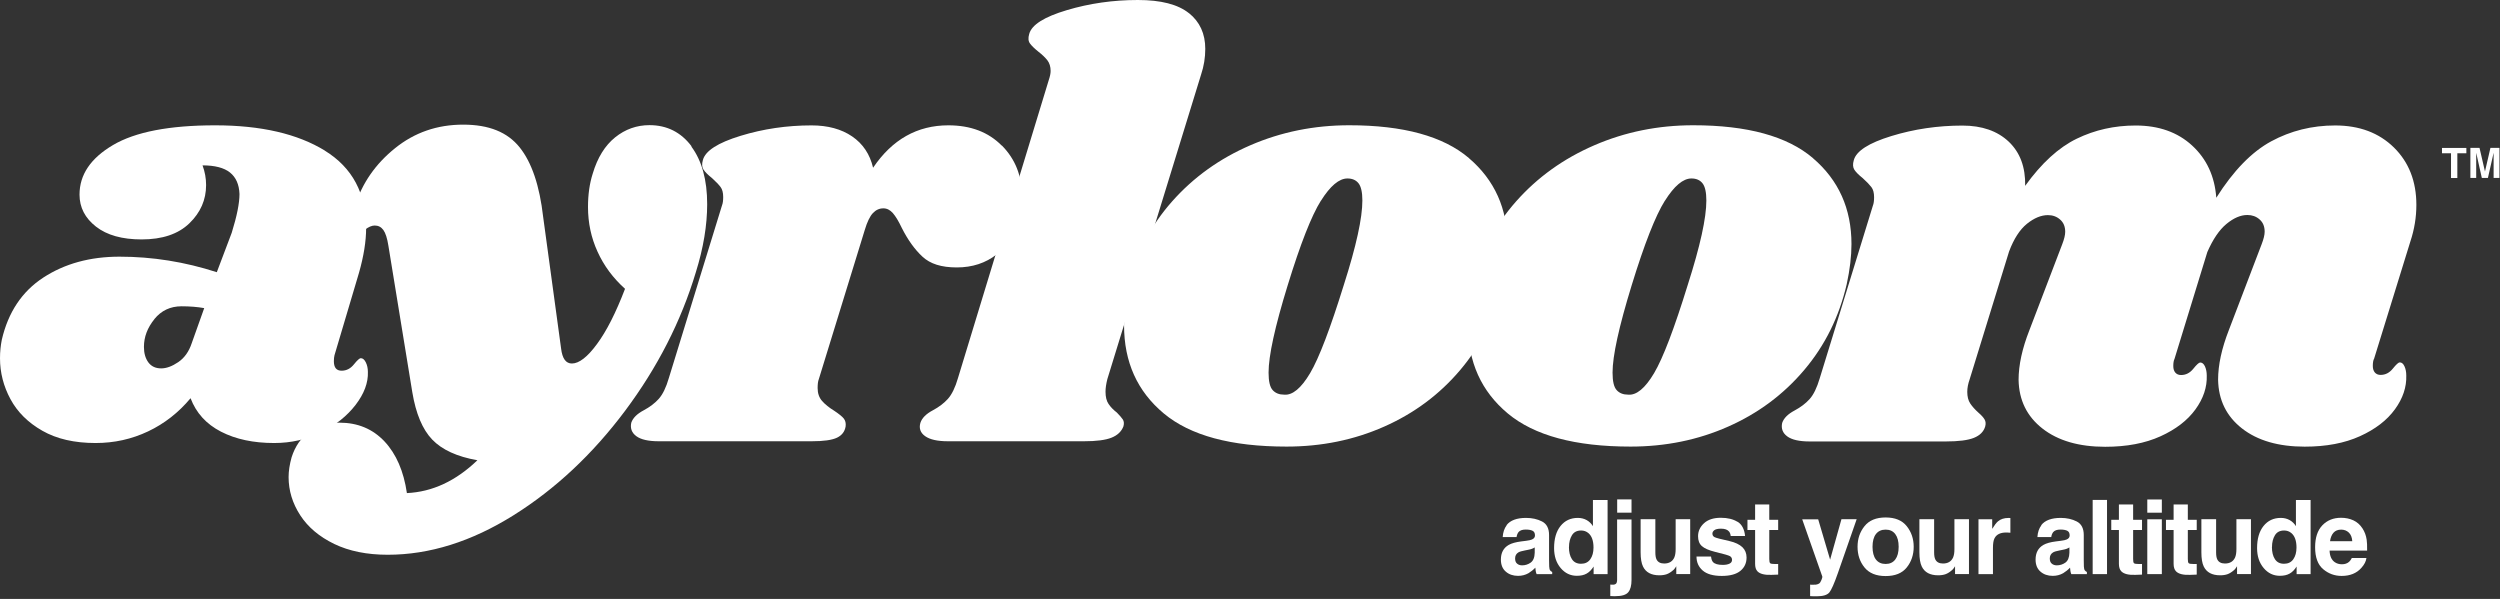 <svg xmlns="http://www.w3.org/2000/svg" width="192" height="46" viewBox="0 0 192 46" fill="none"><rect x="0" y="0" width="192" height="46" fill="#333333" stroke="none"/><g clip-path="url(#clip0_262_278)"><path d="M24.953 11.574C27.06 12.873 28.119 14.851 28.119 17.512C28.119 18.523 27.936 19.668 27.57 20.953L25.689 27.282C25.66 27.402 25.641 27.556 25.641 27.739C25.641 28.23 25.838 28.47 26.237 28.47C26.603 28.47 26.916 28.311 27.176 27.989C27.436 27.667 27.614 27.508 27.705 27.508C27.859 27.508 27.989 27.614 28.095 27.83C28.201 28.047 28.254 28.287 28.254 28.567C28.283 29.389 27.97 30.232 27.315 31.088C26.656 31.945 25.78 32.648 24.678 33.196C23.576 33.745 22.368 34.024 21.054 34.024C19.466 34.024 18.104 33.735 16.974 33.153C15.842 32.571 15.063 31.714 14.635 30.583C13.715 31.685 12.633 32.532 11.377 33.129C10.121 33.725 8.778 34.024 7.339 34.024C5.717 34.024 4.355 33.711 3.258 33.085C2.156 32.46 1.338 31.646 0.804 30.655C0.269 29.664 0 28.615 0 27.513C0 27.022 0.048 26.55 0.14 26.088C0.63 23.98 1.689 22.387 3.325 21.319C4.962 20.251 6.911 19.712 9.172 19.712C11.709 19.712 14.201 20.111 16.651 20.905L17.796 17.878C18.196 16.593 18.393 15.602 18.393 14.899C18.364 14.163 18.119 13.614 17.662 13.248C17.204 12.883 16.497 12.7 15.554 12.7C15.737 13.191 15.828 13.696 15.828 14.216C15.828 15.347 15.4 16.324 14.543 17.151C13.687 17.979 12.464 18.388 10.876 18.388C9.379 18.388 8.21 18.061 7.368 17.402C6.526 16.742 6.107 15.924 6.107 14.947C6.107 13.417 6.964 12.151 8.677 11.141C10.39 10.13 13.003 9.625 16.521 9.625C20.039 9.625 22.849 10.274 24.962 11.574H24.953ZM11.858 24.51C11.324 25.169 11.054 25.876 11.054 26.642C11.054 27.132 11.17 27.527 11.396 27.835C11.627 28.143 11.954 28.292 12.382 28.292C12.782 28.292 13.215 28.133 13.691 27.811C14.163 27.488 14.509 27.007 14.721 26.367L15.684 23.663C15.164 23.571 14.582 23.523 13.942 23.523C13.085 23.523 12.387 23.85 11.853 24.51H11.858Z" fill="white"></path><path d="M53.094 11.252C53.902 12.339 54.311 13.812 54.311 15.679C54.311 17.301 54.022 19.043 53.44 20.91C52.309 24.673 50.495 28.22 48.007 31.55C45.514 34.881 42.655 37.561 39.431 39.578C36.207 41.594 32.987 42.605 29.777 42.605C28.189 42.605 26.818 42.33 25.672 41.777C24.527 41.223 23.656 40.492 23.059 39.573C22.462 38.654 22.164 37.677 22.164 36.637C22.164 36.18 22.241 35.675 22.395 35.121C22.669 34.265 23.127 33.605 23.771 33.148C24.412 32.691 25.177 32.46 26.067 32.46C27.472 32.46 28.627 32.941 29.532 33.904C30.432 34.866 31.005 36.19 31.25 37.869C33.209 37.778 35.013 36.935 36.664 35.347C35.105 35.073 33.95 34.544 33.199 33.764C32.448 32.984 31.938 31.767 31.664 30.116L29.83 18.879C29.739 18.297 29.609 17.893 29.441 17.662C29.272 17.431 29.051 17.32 28.776 17.32C28.56 17.32 28.309 17.426 28.021 17.642C27.732 17.859 27.525 17.965 27.4 17.965C27.155 17.965 27.034 17.705 27.034 17.185C27.034 16.757 27.111 16.3 27.265 15.809C27.814 14.067 28.839 12.589 30.34 11.382C31.837 10.174 33.579 9.572 35.572 9.572C37.564 9.572 38.974 10.154 39.907 11.314C40.841 12.479 41.443 14.264 41.717 16.68L43.093 26.772C43.185 27.537 43.459 27.917 43.921 27.917C44.47 27.917 45.115 27.421 45.846 26.425C46.582 25.434 47.299 24.019 48.002 22.181C47.083 21.353 46.38 20.41 45.894 19.336C45.403 18.268 45.158 17.118 45.158 15.896C45.158 14.947 45.278 14.091 45.524 13.326C45.889 12.103 46.462 11.179 47.242 10.549C48.021 9.923 48.902 9.611 49.879 9.611C51.221 9.611 52.3 10.154 53.113 11.237L53.094 11.252Z" fill="white"></path><path d="M76.947 11.179C77.972 12.219 78.482 13.504 78.482 15.034C78.482 15.616 78.42 16.15 78.299 16.641C77.991 17.897 77.414 18.86 76.557 19.529C75.701 20.203 74.675 20.539 73.482 20.539C72.289 20.539 71.442 20.265 70.845 19.712C70.248 19.158 69.724 18.427 69.262 17.512C69.016 16.993 68.785 16.612 68.573 16.367C68.357 16.122 68.116 16.001 67.842 16.001C67.534 16.001 67.269 16.122 67.038 16.367C66.807 16.612 66.6 17.041 66.417 17.652L62.885 29.12C62.822 29.274 62.794 29.5 62.794 29.808C62.794 30.207 62.909 30.535 63.135 30.795C63.366 31.055 63.679 31.31 64.074 31.55C64.439 31.796 64.685 31.993 64.805 32.147C64.925 32.301 64.974 32.498 64.945 32.744C64.882 33.143 64.661 33.432 64.281 33.615C63.896 33.798 63.251 33.889 62.332 33.889H50.589C49.795 33.889 49.223 33.759 48.871 33.499C48.52 33.239 48.39 32.898 48.481 32.469C48.602 32.104 48.924 31.781 49.444 31.507C49.901 31.262 50.286 30.973 50.589 30.636C50.892 30.299 51.157 29.765 51.369 29.029L55.45 15.775C55.512 15.621 55.541 15.409 55.541 15.135C55.541 14.798 55.474 14.538 55.334 14.355C55.195 14.172 54.973 13.941 54.67 13.667C54.362 13.422 54.151 13.21 54.03 13.027C53.91 12.844 53.891 12.599 53.982 12.291C54.165 11.588 55.127 10.967 56.87 10.433C58.612 9.899 60.431 9.63 62.327 9.63C63.578 9.63 64.622 9.914 65.445 10.477C66.273 11.044 66.807 11.843 67.053 12.883C68.52 10.712 70.445 9.625 72.832 9.625C74.546 9.625 75.912 10.145 76.937 11.184L76.947 11.179Z" fill="white"></path><path d="M91.304 1.001C92.146 1.675 92.565 2.589 92.565 3.754C92.565 4.427 92.459 5.082 92.243 5.727L85.043 29.12C84.952 29.486 84.904 29.808 84.904 30.082C84.904 30.482 84.981 30.795 85.135 31.021C85.289 31.252 85.5 31.473 85.775 31.685C85.986 31.902 86.14 32.075 86.232 32.214C86.323 32.354 86.338 32.527 86.28 32.744C86.126 33.143 85.823 33.432 85.361 33.615C84.904 33.798 84.196 33.889 83.253 33.889H72.796C72.001 33.889 71.419 33.759 71.053 33.499C70.688 33.239 70.563 32.898 70.688 32.469C70.808 32.104 71.13 31.781 71.65 31.507C72.107 31.262 72.492 30.973 72.796 30.636C73.099 30.299 73.363 29.765 73.575 29.029L80.548 6.141C80.64 5.866 80.688 5.635 80.688 5.452C80.688 5.116 80.601 4.841 80.438 4.63C80.269 4.418 80.048 4.201 79.774 3.99C79.466 3.744 79.244 3.532 79.109 3.349C78.97 3.167 78.951 2.921 79.042 2.613C79.225 1.911 80.187 1.299 81.93 0.78C83.672 0.26 85.491 0 87.387 0C89.158 0 90.467 0.337 91.309 1.011L91.304 1.001Z" fill="white"></path><path d="M112.816 12.147C114.789 13.831 115.775 16.03 115.775 18.749C115.775 19.669 115.655 20.694 115.41 21.824C114.827 24.332 113.745 26.526 112.152 28.408C110.564 30.29 108.61 31.743 106.305 32.763C103.995 33.788 101.497 34.298 98.807 34.298C94.557 34.298 91.415 33.451 89.379 31.753C87.344 30.054 86.328 27.802 86.328 24.986C86.328 24.038 86.448 22.984 86.694 21.82C87.276 19.433 88.383 17.315 90.019 15.467C91.656 13.619 93.657 12.18 96.03 11.155C98.398 10.13 100.929 9.62 103.619 9.62C107.777 9.62 110.843 10.462 112.816 12.142V12.147ZM101.439 15.424C100.722 16.569 99.87 18.735 98.893 21.916C97.912 25.097 97.426 27.33 97.426 28.615C97.426 29.288 97.531 29.736 97.748 29.967C97.96 30.198 98.253 30.309 98.619 30.309C99.259 30.371 99.928 29.818 100.616 28.658C101.304 27.498 102.166 25.232 103.21 21.868C104.158 18.903 104.63 16.747 104.63 15.4C104.63 14.76 104.529 14.317 104.331 14.072C104.134 13.826 103.85 13.706 103.484 13.706C102.844 13.706 102.161 14.279 101.444 15.424H101.439Z" fill="white"></path><path d="M139.234 12.147C141.207 13.831 142.193 16.03 142.193 18.749C142.193 19.669 142.073 20.694 141.828 21.824C141.245 24.332 140.163 26.526 138.57 28.408C136.982 30.29 135.028 31.743 132.723 32.763C130.413 33.788 127.915 34.298 125.225 34.298C120.975 34.298 117.833 33.451 115.797 31.753C113.762 30.054 112.746 27.802 112.746 24.986C112.746 24.038 112.866 22.984 113.112 21.82C113.694 19.433 114.801 17.315 116.437 15.467C118.073 13.619 120.075 12.18 122.448 11.155C124.816 10.13 127.347 9.62 130.037 9.62C134.195 9.62 137.261 10.462 139.234 12.142V12.147ZM127.857 15.424C127.14 16.569 126.288 18.735 125.311 21.916C124.334 25.097 123.844 27.33 123.844 28.615C123.844 29.288 123.949 29.736 124.166 29.967C124.378 30.198 124.671 30.309 125.037 30.309C125.677 30.371 126.346 29.818 127.034 28.658C127.722 27.498 128.584 25.232 129.623 21.868C130.571 18.903 131.048 16.747 131.048 15.4C131.048 14.76 130.947 14.317 130.749 14.072C130.552 13.826 130.268 13.706 129.902 13.706C129.262 13.706 128.579 14.279 127.862 15.424H127.857Z" fill="white"></path><path d="M182.324 27.556C182.261 27.676 182.232 27.864 182.232 28.105C182.232 28.321 182.285 28.485 182.391 28.61C182.497 28.73 182.641 28.793 182.829 28.793C183.195 28.793 183.507 28.634 183.767 28.312C184.027 27.989 184.205 27.83 184.297 27.83C184.451 27.83 184.571 27.931 184.662 28.129C184.754 28.326 184.802 28.567 184.802 28.841C184.831 29.726 184.542 30.593 183.931 31.435C183.32 32.277 182.425 32.965 181.246 33.499C180.067 34.034 178.656 34.303 177.001 34.303C174.985 34.303 173.377 33.836 172.184 32.903C170.99 31.969 170.379 30.723 170.35 29.163C170.35 28.032 170.625 26.762 171.173 25.357L173.695 18.754C173.849 18.355 173.926 18.037 173.926 17.792C173.926 17.392 173.796 17.079 173.536 16.853C173.276 16.622 172.963 16.512 172.598 16.512C172.078 16.512 171.544 16.742 170.99 17.2C170.437 17.657 169.951 18.379 169.523 19.356L167.001 27.566C166.938 27.686 166.909 27.874 166.909 28.114C166.909 28.331 166.962 28.494 167.068 28.62C167.174 28.74 167.318 28.802 167.506 28.802C167.872 28.802 168.185 28.644 168.445 28.321C168.704 27.999 168.882 27.84 168.974 27.84C169.128 27.84 169.248 27.941 169.34 28.138C169.431 28.336 169.479 28.576 169.479 28.851C169.508 29.736 169.219 30.602 168.608 31.445C167.997 32.287 167.102 32.975 165.923 33.509C164.744 34.043 163.329 34.313 161.678 34.313C159.662 34.313 158.054 33.846 156.861 32.912C155.667 31.979 155.056 30.732 155.027 29.173C155.027 28.042 155.302 26.772 155.855 25.366L158.377 18.764C158.531 18.364 158.608 18.047 158.608 17.801C158.608 17.402 158.478 17.089 158.218 16.863C157.958 16.632 157.645 16.521 157.28 16.521C156.76 16.521 156.226 16.742 155.672 17.185C155.124 17.628 154.662 18.34 154.296 19.317L151.269 29.134C151.149 29.471 151.086 29.794 151.086 30.097C151.086 30.463 151.163 30.761 151.317 30.992C151.471 31.223 151.683 31.459 151.957 31.704C152.169 31.887 152.323 32.056 152.414 32.21C152.506 32.364 152.52 32.547 152.462 32.758C152.342 33.158 152.049 33.446 151.591 33.629C151.134 33.812 150.412 33.904 149.435 33.904H138.978C138.184 33.904 137.611 33.774 137.26 33.514C136.909 33.254 136.779 32.912 136.87 32.484C136.99 32.118 137.313 31.796 137.833 31.521C138.29 31.276 138.675 30.987 138.978 30.65C139.281 30.314 139.541 29.779 139.758 29.043L143.839 15.79C143.901 15.636 143.93 15.424 143.93 15.15C143.93 14.813 143.863 14.553 143.723 14.37C143.583 14.187 143.362 13.956 143.059 13.682C142.751 13.436 142.539 13.225 142.419 13.042C142.299 12.859 142.279 12.613 142.371 12.305C142.554 11.603 143.516 10.982 145.258 10.448C147 9.914 148.819 9.644 150.715 9.644C152.212 9.644 153.401 10.058 154.272 10.881C155.143 11.709 155.562 12.84 155.533 14.274C156.784 12.532 158.107 11.324 159.498 10.65C160.889 9.976 162.395 9.639 164.017 9.639C165.788 9.639 167.237 10.149 168.353 11.175C169.47 12.2 170.09 13.537 170.211 15.188C171.524 13.109 172.93 11.665 174.431 10.852C175.928 10.044 177.564 9.635 179.34 9.635C181.207 9.635 182.709 10.202 183.859 11.333C185.004 12.464 185.577 13.932 185.577 15.737C185.577 16.685 185.423 17.618 185.12 18.533L182.324 27.57V27.556Z" fill="white"></path><path d="M115.701 40.333C115.989 39.963 116.49 39.775 117.202 39.775C117.664 39.775 118.073 39.866 118.429 40.049C118.785 40.232 118.968 40.579 118.968 41.084V43.019C118.968 43.153 118.968 43.317 118.978 43.505C118.988 43.649 119.007 43.745 119.045 43.798C119.084 43.851 119.137 43.894 119.209 43.928V44.092H118.011C117.977 44.005 117.953 43.928 117.943 43.851C117.929 43.774 117.919 43.692 117.914 43.596C117.76 43.76 117.587 43.899 117.39 44.02C117.154 44.154 116.885 44.226 116.586 44.226C116.206 44.226 115.888 44.116 115.643 43.899C115.393 43.683 115.268 43.375 115.268 42.975C115.268 42.455 115.47 42.08 115.869 41.849C116.091 41.724 116.408 41.633 116.836 41.58L117.212 41.532C117.414 41.507 117.563 41.474 117.65 41.435C117.809 41.368 117.886 41.262 117.886 41.122C117.886 40.949 117.828 40.829 117.707 40.766C117.587 40.704 117.409 40.67 117.178 40.67C116.918 40.67 116.735 40.733 116.625 40.862C116.548 40.959 116.495 41.089 116.471 41.248H115.407C115.431 40.877 115.532 40.579 115.715 40.338L115.701 40.333ZM116.519 43.293C116.62 43.379 116.75 43.418 116.899 43.418C117.135 43.418 117.356 43.35 117.553 43.211C117.751 43.071 117.857 42.816 117.866 42.451V42.042C117.799 42.085 117.727 42.119 117.655 42.147C117.582 42.176 117.486 42.2 117.361 42.224L117.116 42.273C116.885 42.316 116.716 42.364 116.615 42.422C116.447 42.523 116.36 42.677 116.36 42.889C116.36 43.076 116.413 43.211 116.519 43.293Z" fill="white"></path><path d="M123.463 38.403V44.092H122.39V43.509C122.231 43.76 122.053 43.942 121.851 44.053C121.649 44.169 121.399 44.221 121.1 44.221C120.61 44.221 120.196 44.024 119.859 43.625C119.522 43.225 119.354 42.715 119.354 42.094C119.354 41.377 119.517 40.809 119.849 40.396C120.181 39.982 120.624 39.775 121.177 39.775C121.432 39.775 121.659 39.833 121.856 39.943C122.053 40.054 122.217 40.213 122.337 40.41V38.398H123.454L123.463 38.403ZM120.494 42.013C120.494 42.402 120.571 42.71 120.725 42.946C120.879 43.182 121.11 43.297 121.423 43.297C121.736 43.297 121.971 43.182 122.135 42.951C122.299 42.72 122.381 42.417 122.381 42.051C122.381 41.536 122.251 41.166 121.991 40.944C121.832 40.809 121.644 40.742 121.432 40.742C121.11 40.742 120.874 40.862 120.725 41.108C120.576 41.353 120.499 41.652 120.499 42.013H120.494Z" fill="white"></path><path d="M124.199 39.895H125.301V44.539C125.301 44.963 125.22 45.28 125.051 45.482C124.883 45.685 124.555 45.786 124.065 45.786C124.031 45.786 123.983 45.786 123.915 45.786C123.848 45.786 123.766 45.781 123.67 45.776V44.895C123.732 44.9 123.776 44.905 123.8 44.905C123.824 44.905 123.848 44.905 123.867 44.905C123.978 44.905 124.06 44.876 124.113 44.823C124.166 44.77 124.194 44.669 124.194 44.515V39.89L124.199 39.895ZM124.199 38.355H125.301V39.371H124.199V38.355Z" fill="white"></path><path d="M128.733 43.495C128.733 43.495 128.695 43.548 128.656 43.61C128.618 43.673 128.565 43.73 128.512 43.779C128.339 43.933 128.17 44.038 128.012 44.096C127.853 44.154 127.66 44.183 127.444 44.183C126.818 44.183 126.399 43.957 126.183 43.509C126.063 43.264 126 42.898 126 42.417V39.876H127.131V42.417C127.131 42.657 127.16 42.835 127.218 42.956C127.319 43.167 127.516 43.278 127.809 43.278C128.185 43.278 128.445 43.124 128.584 42.821C128.656 42.657 128.69 42.441 128.69 42.166V39.876H129.807V44.087H128.738V43.49L128.733 43.495Z" fill="white"></path><path d="M133.453 40.073C133.78 40.285 133.973 40.646 134.021 41.166H132.919C132.904 41.026 132.861 40.91 132.798 40.829C132.678 40.679 132.471 40.602 132.177 40.602C131.937 40.602 131.768 40.641 131.667 40.713C131.566 40.79 131.513 40.877 131.513 40.978C131.513 41.103 131.566 41.194 131.677 41.252C131.788 41.31 132.168 41.411 132.827 41.555C133.265 41.656 133.592 41.815 133.814 42.022C134.03 42.234 134.136 42.499 134.136 42.816C134.136 43.235 133.982 43.577 133.669 43.837C133.357 44.096 132.88 44.231 132.23 44.231C131.581 44.231 131.08 44.092 130.763 43.812C130.445 43.533 130.291 43.177 130.291 42.744H131.408C131.432 42.941 131.48 43.081 131.557 43.163C131.691 43.312 131.946 43.384 132.312 43.384C132.529 43.384 132.702 43.35 132.827 43.288C132.957 43.225 133.02 43.129 133.02 42.999C133.02 42.869 132.967 42.782 132.866 42.715C132.765 42.653 132.38 42.542 131.716 42.383C131.239 42.263 130.902 42.118 130.705 41.94C130.508 41.767 130.411 41.512 130.411 41.185C130.411 40.795 130.565 40.463 130.869 40.184C131.172 39.905 131.605 39.765 132.158 39.765C132.683 39.765 133.111 39.871 133.443 40.078L133.453 40.073Z" fill="white"></path><path d="M136.563 43.307V44.13L136.043 44.149C135.524 44.169 135.168 44.077 134.975 43.88C134.85 43.755 134.792 43.557 134.792 43.297V40.703H134.205V39.919H134.792V38.745H135.88V39.919H136.563V40.703H135.88V42.932C135.88 43.105 135.904 43.211 135.947 43.254C135.99 43.297 136.125 43.317 136.347 43.317C136.38 43.317 136.414 43.317 136.452 43.317C136.491 43.317 136.525 43.317 136.563 43.312V43.307Z" fill="white"></path><path d="M140.552 42.985L141.423 39.876H142.592L141.148 44.019C140.869 44.818 140.648 45.314 140.489 45.506C140.325 45.699 140.003 45.795 139.517 45.795C139.421 45.795 139.339 45.795 139.281 45.795C139.223 45.795 139.132 45.79 139.017 45.781V44.9L139.156 44.91C139.262 44.914 139.368 44.91 139.464 44.9C139.56 44.886 139.642 44.857 139.71 44.813C139.772 44.77 139.835 44.678 139.888 44.539C139.945 44.399 139.965 44.313 139.955 44.284L138.41 39.885H139.637L140.556 42.994L140.552 42.985Z" fill="white"></path><path d="M146.438 40.41C146.794 40.858 146.972 41.382 146.972 41.993C146.972 42.605 146.794 43.139 146.438 43.581C146.082 44.024 145.543 44.241 144.816 44.241C144.089 44.241 143.55 44.02 143.194 43.581C142.838 43.144 142.66 42.614 142.66 41.993C142.66 41.373 142.838 40.858 143.194 40.41C143.55 39.963 144.089 39.741 144.816 39.741C145.543 39.741 146.082 39.963 146.438 40.41ZM144.816 40.675C144.494 40.675 144.243 40.79 144.07 41.017C143.897 41.243 143.81 41.57 143.81 41.993C143.81 42.417 143.897 42.744 144.07 42.97C144.243 43.197 144.494 43.312 144.816 43.312C145.139 43.312 145.384 43.197 145.557 42.97C145.73 42.739 145.817 42.417 145.817 41.993C145.817 41.57 145.73 41.248 145.557 41.017C145.384 40.79 145.139 40.675 144.816 40.675Z" fill="white"></path><path d="M150.144 43.495C150.144 43.495 150.105 43.548 150.067 43.61C150.028 43.673 149.975 43.73 149.922 43.779C149.749 43.933 149.581 44.038 149.422 44.096C149.263 44.154 149.07 44.183 148.854 44.183C148.228 44.183 147.81 43.957 147.593 43.509C147.473 43.264 147.41 42.898 147.41 42.417V39.876H148.541V42.417C148.541 42.657 148.57 42.835 148.628 42.956C148.729 43.167 148.926 43.278 149.22 43.278C149.595 43.278 149.855 43.124 149.994 42.821C150.067 42.657 150.1 42.441 150.1 42.166V39.876H151.217V44.087H150.148V43.49L150.144 43.495Z" fill="white"></path><path d="M154.079 40.896C153.636 40.896 153.338 41.04 153.184 41.329C153.097 41.493 153.059 41.743 153.059 42.08V44.092H151.947V39.881H153.001V40.617C153.17 40.338 153.319 40.145 153.444 40.039C153.651 39.866 153.916 39.779 154.248 39.779C154.267 39.779 154.286 39.779 154.301 39.779C154.315 39.779 154.349 39.779 154.397 39.784V40.915C154.329 40.906 154.267 40.901 154.209 40.901C154.156 40.901 154.113 40.901 154.079 40.901V40.896Z" fill="white"></path><path d="M156.765 40.333C157.054 39.963 157.554 39.775 158.267 39.775C158.729 39.775 159.138 39.866 159.494 40.049C159.85 40.232 160.033 40.579 160.033 41.084V43.019C160.033 43.153 160.033 43.317 160.042 43.505C160.052 43.649 160.071 43.745 160.11 43.798C160.148 43.851 160.201 43.894 160.273 43.928V44.092H159.075C159.041 44.005 159.017 43.928 159.008 43.851C158.993 43.774 158.984 43.692 158.979 43.596C158.825 43.76 158.652 43.899 158.454 44.02C158.219 44.154 157.949 44.226 157.651 44.226C157.27 44.226 156.953 44.116 156.707 43.899C156.457 43.683 156.332 43.375 156.332 42.975C156.332 42.455 156.534 42.08 156.934 41.849C157.155 41.724 157.473 41.633 157.901 41.58L158.276 41.532C158.478 41.507 158.628 41.474 158.714 41.435C158.873 41.368 158.95 41.262 158.95 41.122C158.95 40.949 158.892 40.829 158.772 40.766C158.652 40.704 158.474 40.67 158.243 40.67C157.983 40.67 157.8 40.733 157.689 40.862C157.612 40.959 157.559 41.089 157.535 41.248H156.472C156.496 40.877 156.597 40.579 156.78 40.338L156.765 40.333ZM157.583 43.293C157.684 43.379 157.814 43.418 157.963 43.418C158.199 43.418 158.421 43.35 158.618 43.211C158.815 43.071 158.921 42.816 158.931 42.451V42.042C158.863 42.085 158.791 42.119 158.719 42.147C158.647 42.176 158.551 42.2 158.425 42.224L158.18 42.273C157.949 42.316 157.781 42.364 157.68 42.422C157.511 42.523 157.424 42.677 157.424 42.889C157.424 43.076 157.477 43.211 157.583 43.293Z" fill="white"></path><path d="M160.717 38.394H161.819V44.092H160.717V38.394Z" fill="white"></path><path d="M164.507 43.307V44.13L163.988 44.149C163.468 44.169 163.112 44.077 162.919 43.88C162.794 43.755 162.732 43.557 162.732 43.297V40.703H162.145V39.919H162.732V38.745H163.824V39.919H164.507V40.703H163.824V42.932C163.824 43.105 163.843 43.211 163.891 43.254C163.935 43.297 164.07 43.317 164.296 43.317C164.329 43.317 164.363 43.317 164.402 43.317C164.44 43.317 164.474 43.317 164.512 43.312L164.507 43.307Z" fill="white"></path><path d="M166.029 38.36V39.375H164.912V38.36H166.029ZM166.029 39.881V44.092H164.912V39.881H166.029Z" fill="white"></path><path d="M168.709 43.307V44.13L168.189 44.149C167.669 44.169 167.313 44.077 167.12 43.88C166.995 43.755 166.933 43.557 166.933 43.297V40.703H166.346V39.919H166.933V38.745H168.025V39.919H168.709V40.703H168.025V42.932C168.025 43.105 168.044 43.211 168.093 43.254C168.136 43.297 168.271 43.317 168.497 43.317C168.531 43.317 168.564 43.317 168.603 43.317C168.641 43.317 168.675 43.317 168.713 43.312L168.709 43.307Z" fill="white"></path><path d="M171.8 43.495C171.8 43.495 171.761 43.548 171.723 43.61C171.684 43.673 171.631 43.73 171.579 43.779C171.405 43.933 171.237 44.038 171.078 44.096C170.919 44.154 170.727 44.183 170.51 44.183C169.885 44.183 169.466 43.957 169.249 43.509C169.129 43.264 169.066 42.898 169.066 42.417V39.876H170.197V42.417C170.197 42.657 170.226 42.835 170.284 42.956C170.385 43.167 170.582 43.278 170.876 43.278C171.251 43.278 171.511 43.124 171.651 42.821C171.723 42.657 171.757 42.441 171.757 42.166V39.876H172.873V44.087H171.805V43.49L171.8 43.495Z" fill="white"></path><path d="M177.454 38.403V44.092H176.38V43.509C176.222 43.76 176.044 43.942 175.841 44.053C175.639 44.169 175.389 44.221 175.091 44.221C174.6 44.221 174.186 44.024 173.849 43.625C173.512 43.225 173.344 42.715 173.344 42.094C173.344 41.377 173.507 40.809 173.839 40.396C174.171 39.982 174.614 39.775 175.168 39.775C175.423 39.775 175.649 39.833 175.846 39.943C176.044 40.054 176.207 40.213 176.327 40.41V38.398H177.444L177.454 38.403ZM174.484 42.013C174.484 42.402 174.561 42.71 174.715 42.946C174.869 43.182 175.1 43.297 175.413 43.297C175.726 43.297 175.962 43.182 176.125 42.951C176.289 42.72 176.371 42.417 176.371 42.051C176.371 41.536 176.241 41.166 175.981 40.944C175.822 40.809 175.634 40.742 175.423 40.742C175.1 40.742 174.864 40.862 174.715 41.108C174.566 41.353 174.489 41.652 174.489 42.013H174.484Z" fill="white"></path><path d="M181.742 42.855C181.713 43.105 181.583 43.36 181.352 43.615C180.991 44.024 180.486 44.231 179.836 44.231C179.302 44.231 178.826 44.058 178.417 43.711C178.008 43.365 177.801 42.807 177.801 42.027C177.801 41.295 177.984 40.737 178.354 40.347C178.725 39.958 179.206 39.765 179.793 39.765C180.144 39.765 180.457 39.833 180.741 39.962C181.02 40.092 181.256 40.299 181.439 40.583C181.603 40.834 181.713 41.122 181.761 41.454C181.79 41.647 181.8 41.926 181.795 42.287H178.912C178.927 42.71 179.062 43.004 179.312 43.177C179.466 43.283 179.649 43.336 179.86 43.336C180.087 43.336 180.27 43.273 180.414 43.144C180.491 43.076 180.558 42.975 180.621 42.855H181.747H181.742ZM180.655 41.565C180.635 41.271 180.549 41.055 180.39 40.901C180.231 40.752 180.034 40.675 179.803 40.675C179.548 40.675 179.35 40.757 179.211 40.915C179.071 41.074 178.985 41.291 178.946 41.565H180.659H180.655Z" fill="white"></path><path d="M189.417 11.362V11.771H188.724V13.672H188.238V11.771H187.545V11.362H189.412H189.417Z" fill="white"></path><path d="M190.172 13.667H189.725V11.357H190.427L190.846 13.172L191.265 11.357H191.958V13.667H191.51V12.108C191.51 12.065 191.51 12.002 191.51 11.921C191.51 11.839 191.51 11.776 191.51 11.733L191.072 13.667H190.605L190.172 11.733C190.172 11.776 190.172 11.839 190.172 11.921C190.172 12.002 190.172 12.065 190.172 12.108V13.667Z" fill="white"></path></g><defs><clipPath id="clip0_262_278"><rect width="192" height="46" fill="white"></rect></clipPath></defs></svg>